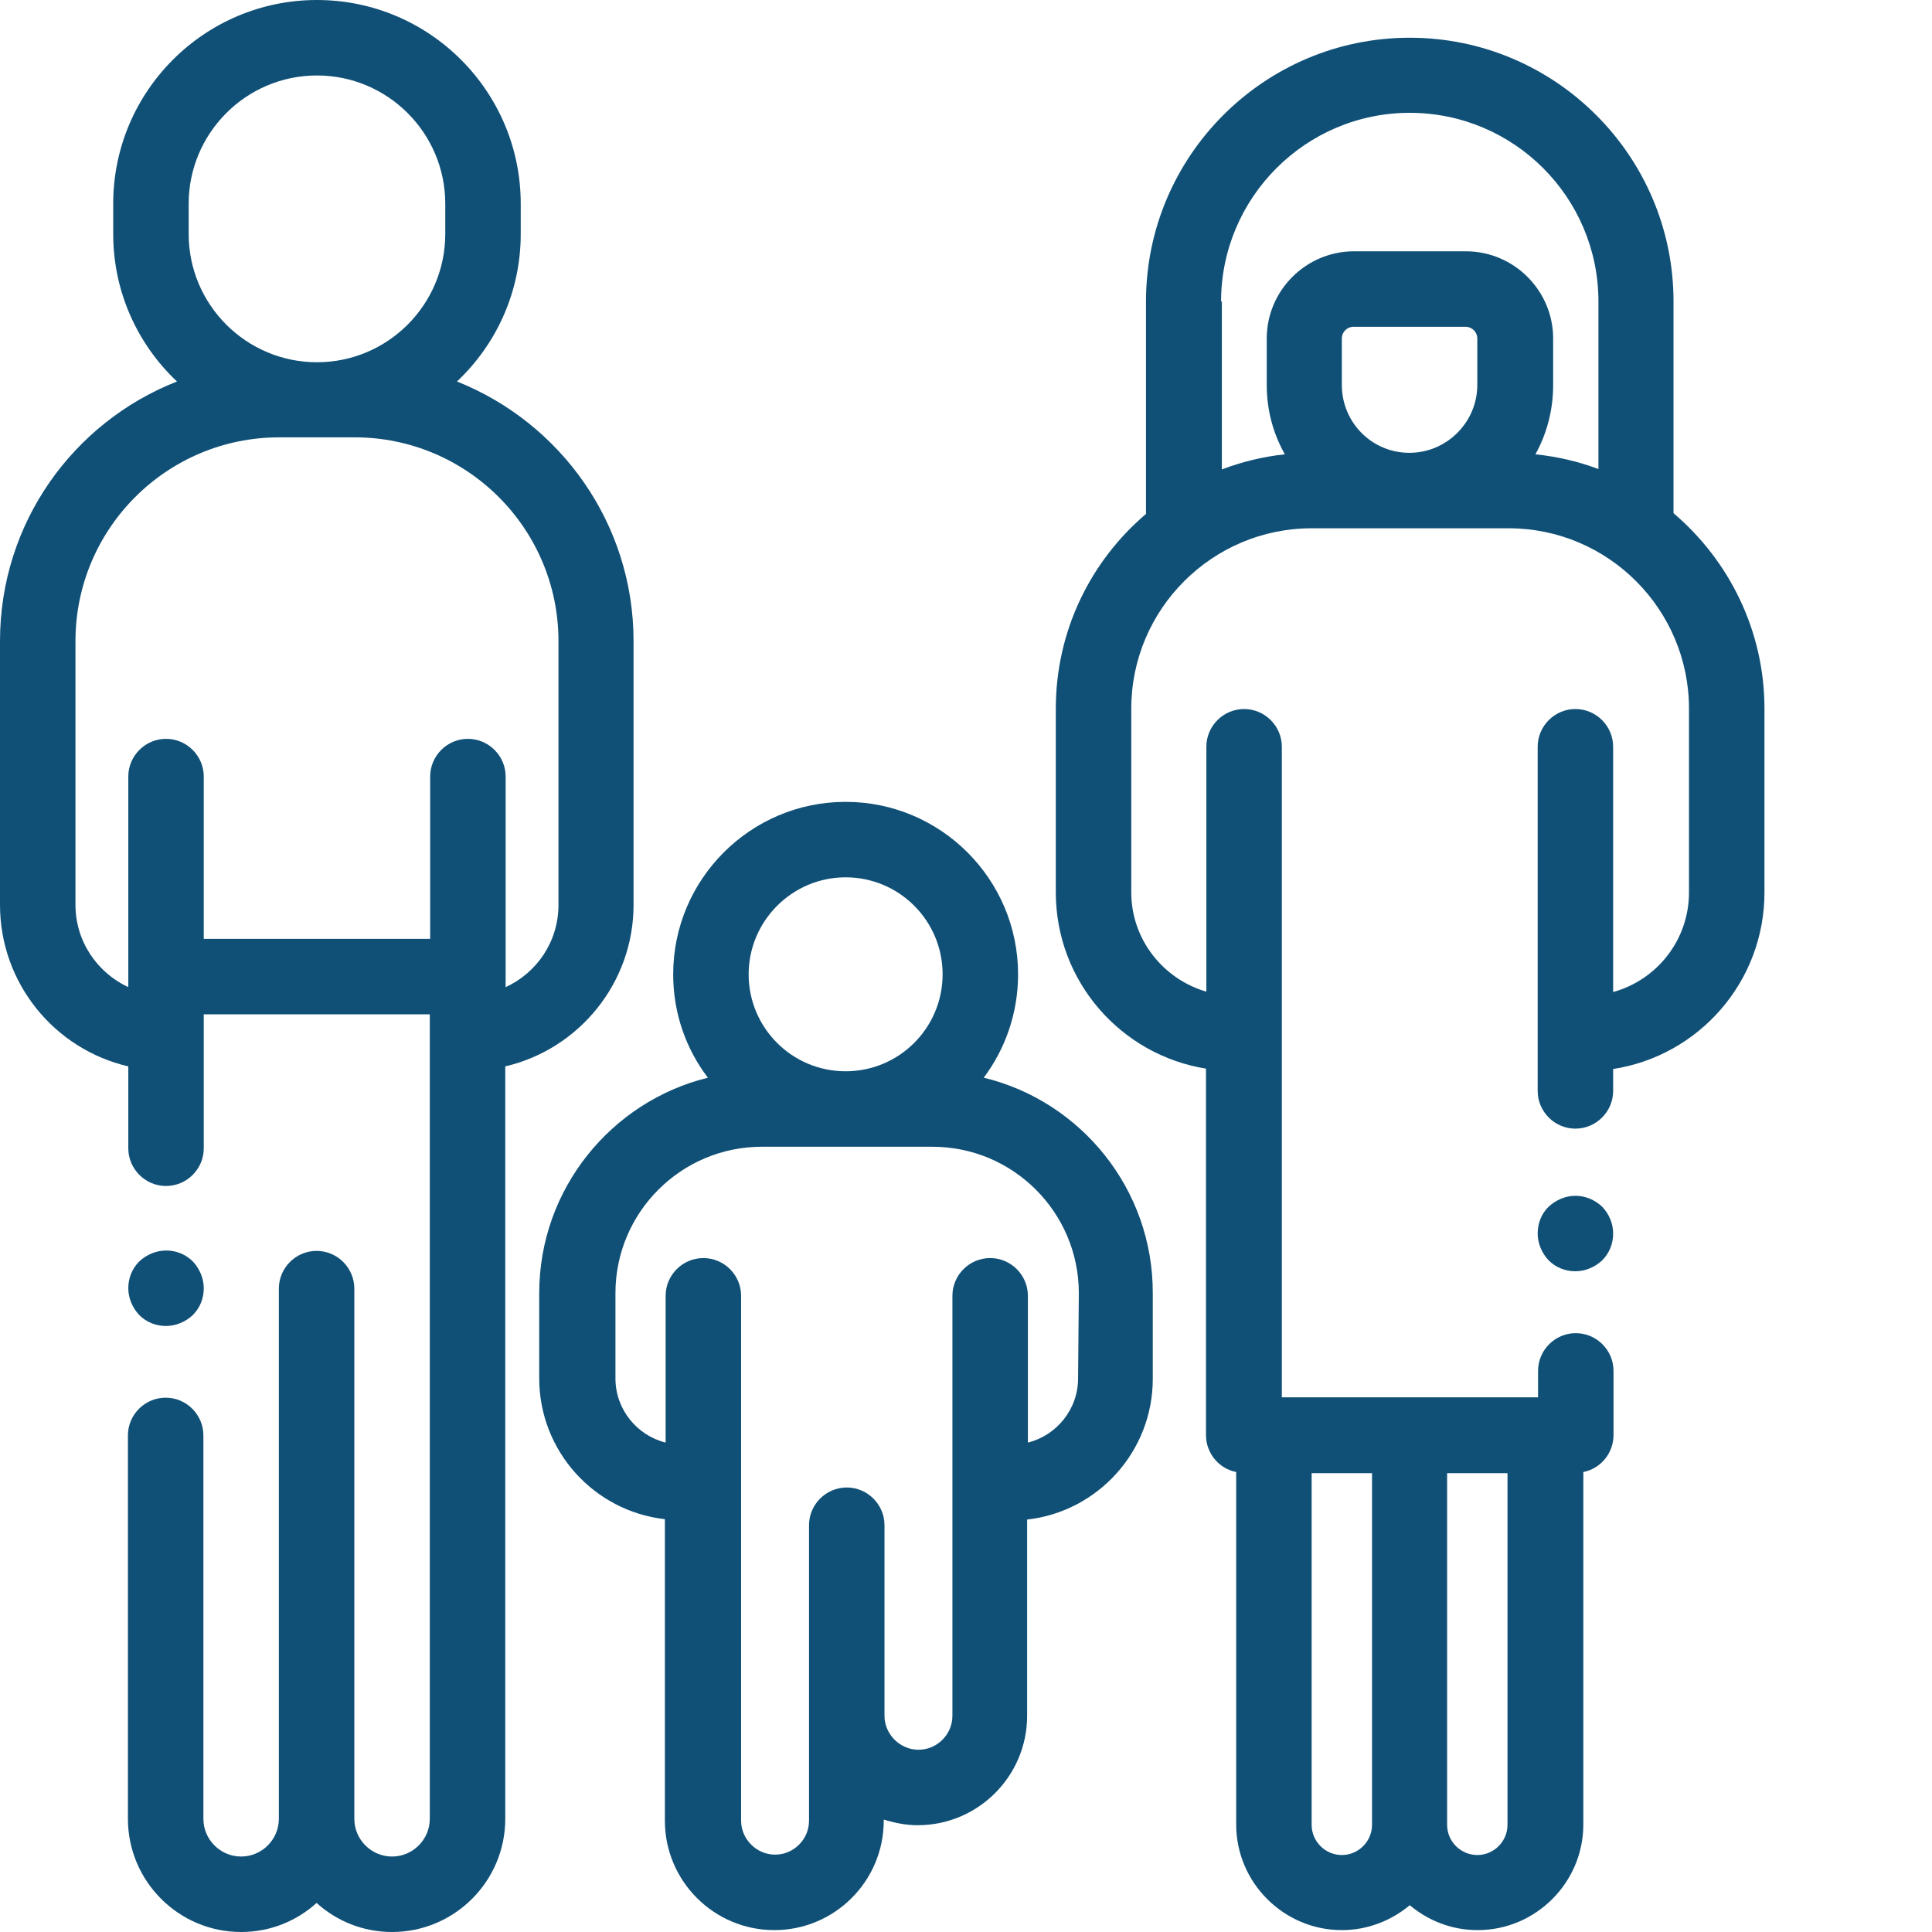 <?xml version="1.0" encoding="utf-8"?>
<!-- Generator: Adobe Illustrator 22.0.1, SVG Export Plug-In . SVG Version: 6.00 Build 0)  -->
<svg version="1.1" id="Layer_1" xmlns:svgjs="http://svgjs.com/svgjs"
	 xmlns="http://www.w3.org/2000/svg" xmlns:xlink="http://www.w3.org/1999/xlink" x="0px" y="0px" viewBox="0 0 512 512"
	 style="enable-background:new 0 0 512 512;" xml:space="preserve">
<style type="text/css">
	.st0{fill:#105076;}
</style>
<g>
	<path class="st0" d="M167.9,239.8v-69.9c0-31.2-19.4-57.9-46.8-68.8c10.4-9.8,16.9-23.7,16.9-39.1v-8c0-29.8-24.2-54-54-54
		S30,24.2,30,54v8c0,15.4,6.5,29.3,16.9,39.1C19.4,111.9,0,138.6,0,169.9v69.9c0,20.8,14.5,38.3,34,42.8v21.7c0,5.5,4.5,10,10,10
		c5.5,0,10-4.5,10-10v-35.5h59.9V482c0,5.5-4.5,10-10,10c-5.5,0-10-4.5-10-10V341.5c0-5.5-4.5-10-10-10c-5.5,0-10,4.5-10,10V482
		c0,5.5-4.5,10-10,10s-10-4.5-10-10V380.4c0-5.5-4.5-10-10-10c-5.5,0-10,4.5-10,10V482c0,16.5,13.4,30,30,30c7.7,0,14.7-2.9,20-7.7
		c5.3,4.8,12.3,7.7,20,7.7c16.5,0,30-13.4,30-30V282.6C153.3,278.1,167.9,260.6,167.9,239.8z M50,54c0-18.7,15.2-34,34-34
		c18.7,0,34,15.2,34,34v8c0,18.7-15.2,34-34,34c-18.7,0-34-15.2-34-34V54z M54,248.8v-43c0-5.5-4.5-10-10-10c-5.5,0-10,4.5-10,10
		v55.8c-8.2-3.8-14-12.1-14-21.8v-69.9c0-29.8,24.2-54,54-54h20c29.8,0,54,24.2,54,54v69.9c0,9.7-5.7,18-14,21.8v-55.8
		c0-5.5-4.5-10-10-10c-5.5,0-10,4.5-10,10v43H54z"/>
	<path class="st0" d="M44,351.4c2.6,0,5.2-1.1,7.1-2.9c1.9-1.9,2.9-4.4,2.9-7.1c0-2.6-1.1-5.2-2.9-7.1c-1.9-1.9-4.4-2.9-7.1-2.9
		c-2.6,0-5.2,1.1-7.1,2.9c-1.9,1.9-2.9,4.4-2.9,7.1c0,2.6,1.1,5.2,2.9,7.1C38.8,350.4,41.3,351.4,44,351.4z"/>
	<path class="st0" d="M260.7,285.6c5.7-7.6,9.1-17.1,9.1-27.4c0-25.2-20.5-45.7-45.7-45.7s-45.7,20.5-45.7,45.7
		c0,10.3,3.4,19.8,9.2,27.4c-25.6,6.3-44.7,29.5-44.7,57.1v22.6c0,19.3,14.6,35.2,33.3,37.3v79.9c0,16,13,29,29,29s29-13,29-29v-0.3
		c2.9,0.9,5.9,1.5,9,1.5c16,0,29-13,29-29v-52c18.7-2.1,33.3-18,33.3-37.3v-22.6C305.6,315.1,286.4,291.8,260.7,285.6z M224.1,232.5
		c14.2,0,25.7,11.5,25.7,25.7c0,14.2-11.5,25.7-25.7,25.7c-14.2,0-25.7-11.5-25.7-25.7C198.4,244.1,209.9,232.5,224.1,232.5z
		 M285.7,365.3c0,8.2-5.7,15.1-13.3,17v-38.9c0-5.5-4.5-10-10-10c-5.5,0-10,4.5-10,10v111.3c0,5-4.1,9-9,9s-9-4.1-9-9v-50.5
		c0-5.5-4.5-10-10-10c-5.5,0-10,4.5-10,10v78.3c0,5-4.1,9-9,9s-9-4.1-9-9V343.4c0-5.5-4.5-10-10-10c-5.5,0-10,4.5-10,10v38.9
		c-7.6-1.9-13.3-8.8-13.3-17v-22.6c0-21.4,17.4-38.8,38.8-38.8h45.2c21.4,0,38.8,17.4,38.8,38.8L285.7,365.3L285.7,365.3z"/>
	<path class="st0" d="M443.5,136V79.9c0-38.6-31.4-69.9-69.9-69.9c-38.6,0-69.9,31.4-69.9,69.9v56.3c-14.6,12.4-23.9,30.9-23.9,51.6
		v48.7c0,23.6,17.3,43.1,39.8,46.7v97.1c0,4.8,3.4,8.9,8,9.8v93.4c0,15.4,12.6,28,28,28c6.8,0,13.1-2.5,18-6.6
		c4.9,4.1,11.1,6.6,18,6.6c15.4,0,28-12.6,28-28v-93.4c4.6-0.9,8-5,8-9.8v-17c0-5.5-4.5-10-10-10c-5.5,0-10,4.5-10,10v7h-67.9V197.9
		c0-5.5-4.5-10-10-10c-5.5,0-10,4.5-10,10v64.9c-11.4-3.3-19.9-13.8-19.9-26.3v-48.7c0-26.4,21.5-47.8,47.8-47.8h52.2
		c26.4,0,47.8,21.5,47.8,47.8v48.7c0,12.6-8.5,23.2-20.1,26.4v-65c0-5.5-4.5-10-10-10c-5.5,0-10,4.5-10,10v91.2c0,5.5,4.5,10,10,10
		c5.5,0,10-4.5,10-10v-5.8c22.7-3.5,40.1-23.1,40.1-46.8v-48.7C467.6,167.1,458.2,148.5,443.5,136z M399.5,483.6c0,4.4-3.6,8-8,8
		c-4.4,0-8-3.6-8-8v-93.2h16V483.6z M363.6,390.4v93.2c0,4.4-3.6,8-8,8s-8-3.6-8-8v-93.2H363.6z M323.6,79.9c0-27.5,22.4-50,50-50
		s50,22.4,50,50v44.4c-5.3-2-10.9-3.3-16.7-3.9c3-5.4,4.7-11.7,4.7-18.3V89.7c0-12.7-10.4-23.1-23.1-23.1h-29.7
		c-12.7,0-23.1,10.4-23.1,23.1V102c0,6.7,1.7,12.9,4.8,18.4c-5.8,0.6-11.4,2-16.7,4V79.9z M355.6,102V89.7c0-1.7,1.4-3.1,3.1-3.1
		h29.7c1.7,0,3.1,1.4,3.1,3.1V102c0,9.9-8.1,18-18,18C363.6,120,355.6,112,355.6,102z"/>
	<path class="st0" d="M417.5,316.9c-2.6,0-5.2,1.1-7.1,2.9s-2.9,4.4-2.9,7.1c0,2.6,1.1,5.2,2.9,7.1c1.9,1.9,4.4,2.9,7.1,2.9
		c2.6,0,5.2-1.1,7.1-2.9c1.9-1.9,2.9-4.4,2.9-7.1s-1.1-5.2-2.9-7.1C422.7,318,420.2,316.9,417.5,316.9z"/>
</g>
</svg>
